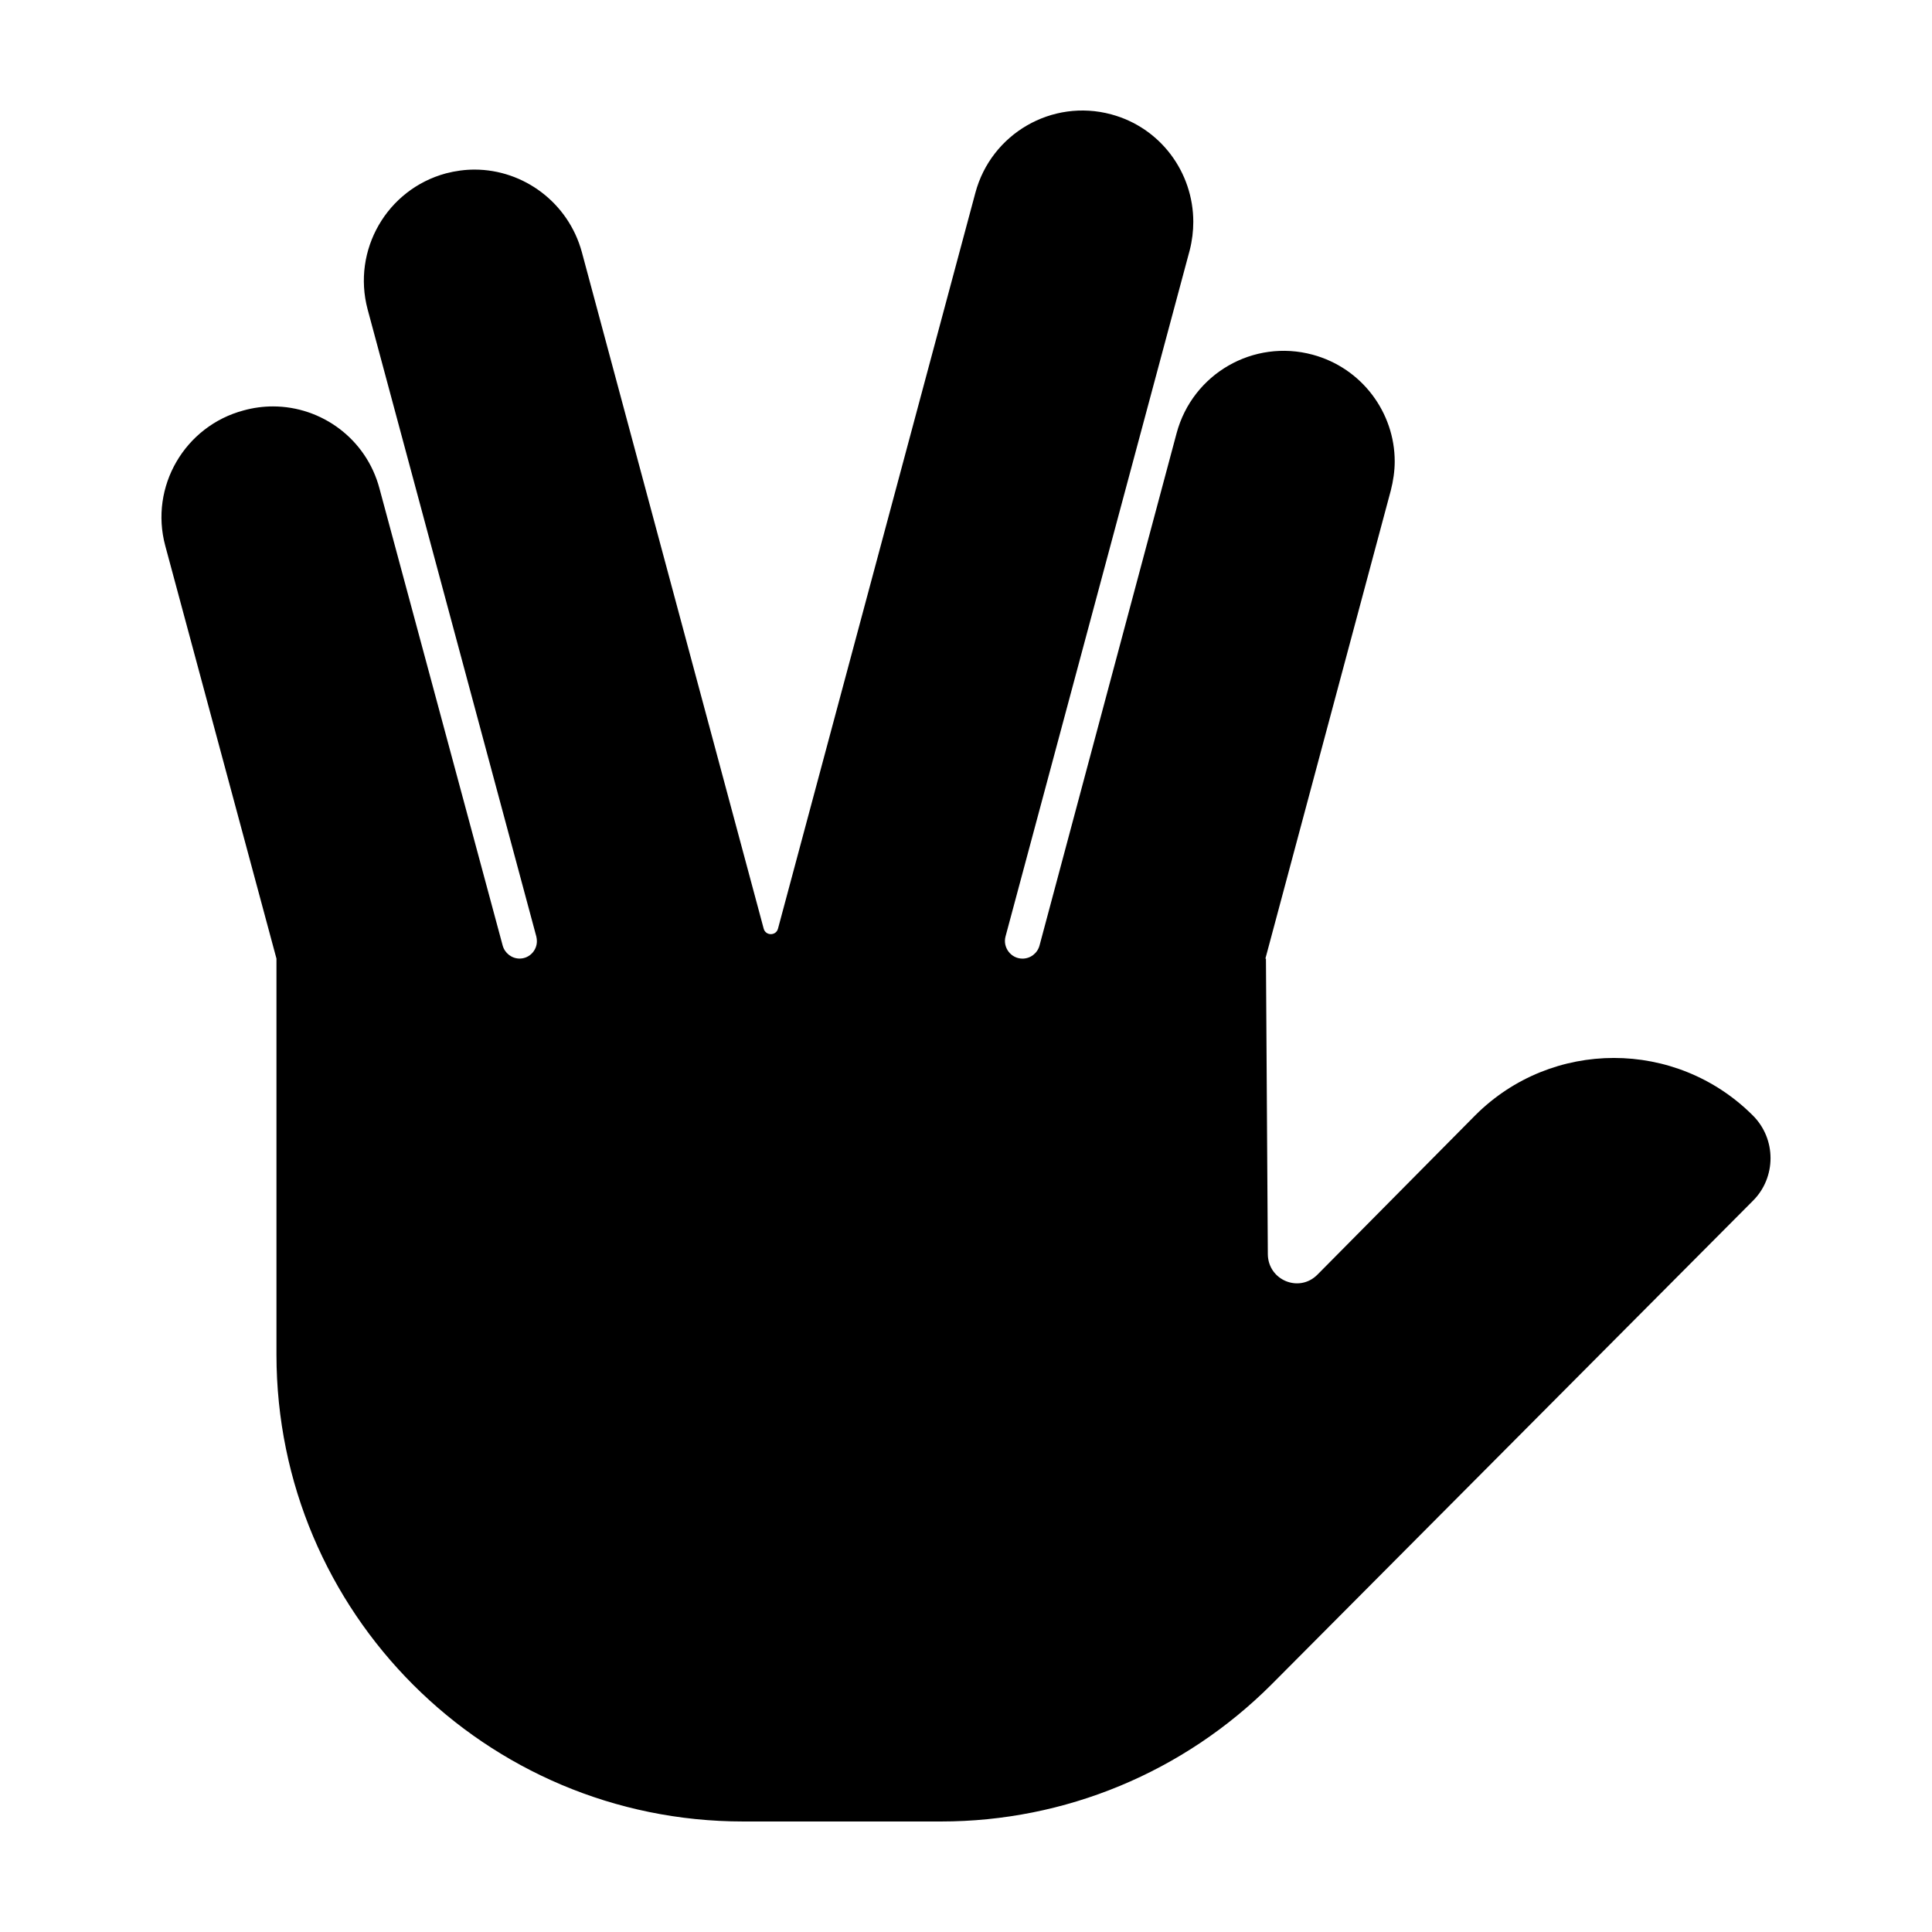 <?xml version="1.0" encoding="UTF-8"?>
<!-- Uploaded to: SVG Repo, www.svgrepo.com, Generator: SVG Repo Mixer Tools -->
<svg fill="#000000" width="800px" height="800px" version="1.1" viewBox="144 144 512 512" xmlns="http://www.w3.org/2000/svg">
 <g>
  <path d="m400.12 400.22h-0.242l0.094-0.441z"/>
  <path d="m613.21 450.92c0 4.137-1.586 8.273-4.727 11.359l-127.54 128.14c-23.254 23.246-54.672 36.293-87.543 36.293h-52.434c-68.328 0-123.7-55.371-123.7-123.74v-104.93l-29.465-109.39c-4.231-15.684 5.18-31.77 20.812-35.902 2.539-0.699 5.18-1.047 7.719-1.047 12.898 0 24.754 8.613 28.234 21.758l32.652 121.13c0.551 1.996 2.387 3.441 4.484 3.441 2.59 0 4.578-2.144 4.578-4.586 0-0.398-0.051-0.848-0.145-1.246l-44.707-166.2c-4.18-15.688 5.078-31.82 20.766-36.059 2.492-0.645 5.031-0.996 7.57-0.996 12.949 0 24.848 8.715 28.434 21.867l48.188 179.29c0.52 1.945 3.273 1.945 3.793 0l52.301-194.98c4.18-15.688 20.312-25.051 36.004-20.816 13.145 3.535 21.754 15.438 21.754 28.484 0 2.438-0.297 4.977-0.945 7.516l-48.812 181.86c-0.789 2.938 1.445 5.879 4.488 5.879 2.141 0 3.984-1.449 4.523-3.492l36.32-135.74c4.231-15.785 20.367-25.051 36.051-20.816 13.098 3.535 21.754 15.391 21.754 28.289 0 2.539-0.395 5.18-1.043 7.719l-33.227 124.04h0.145l0.5 78.371c0.102 6.879 8.312 10.262 13.145 5.379l41.832-42.234c20.27-20.258 53.188-20.258 73.504 0 3.152 3.102 4.738 7.234 4.738 11.363z"/>
 </g>
</svg>